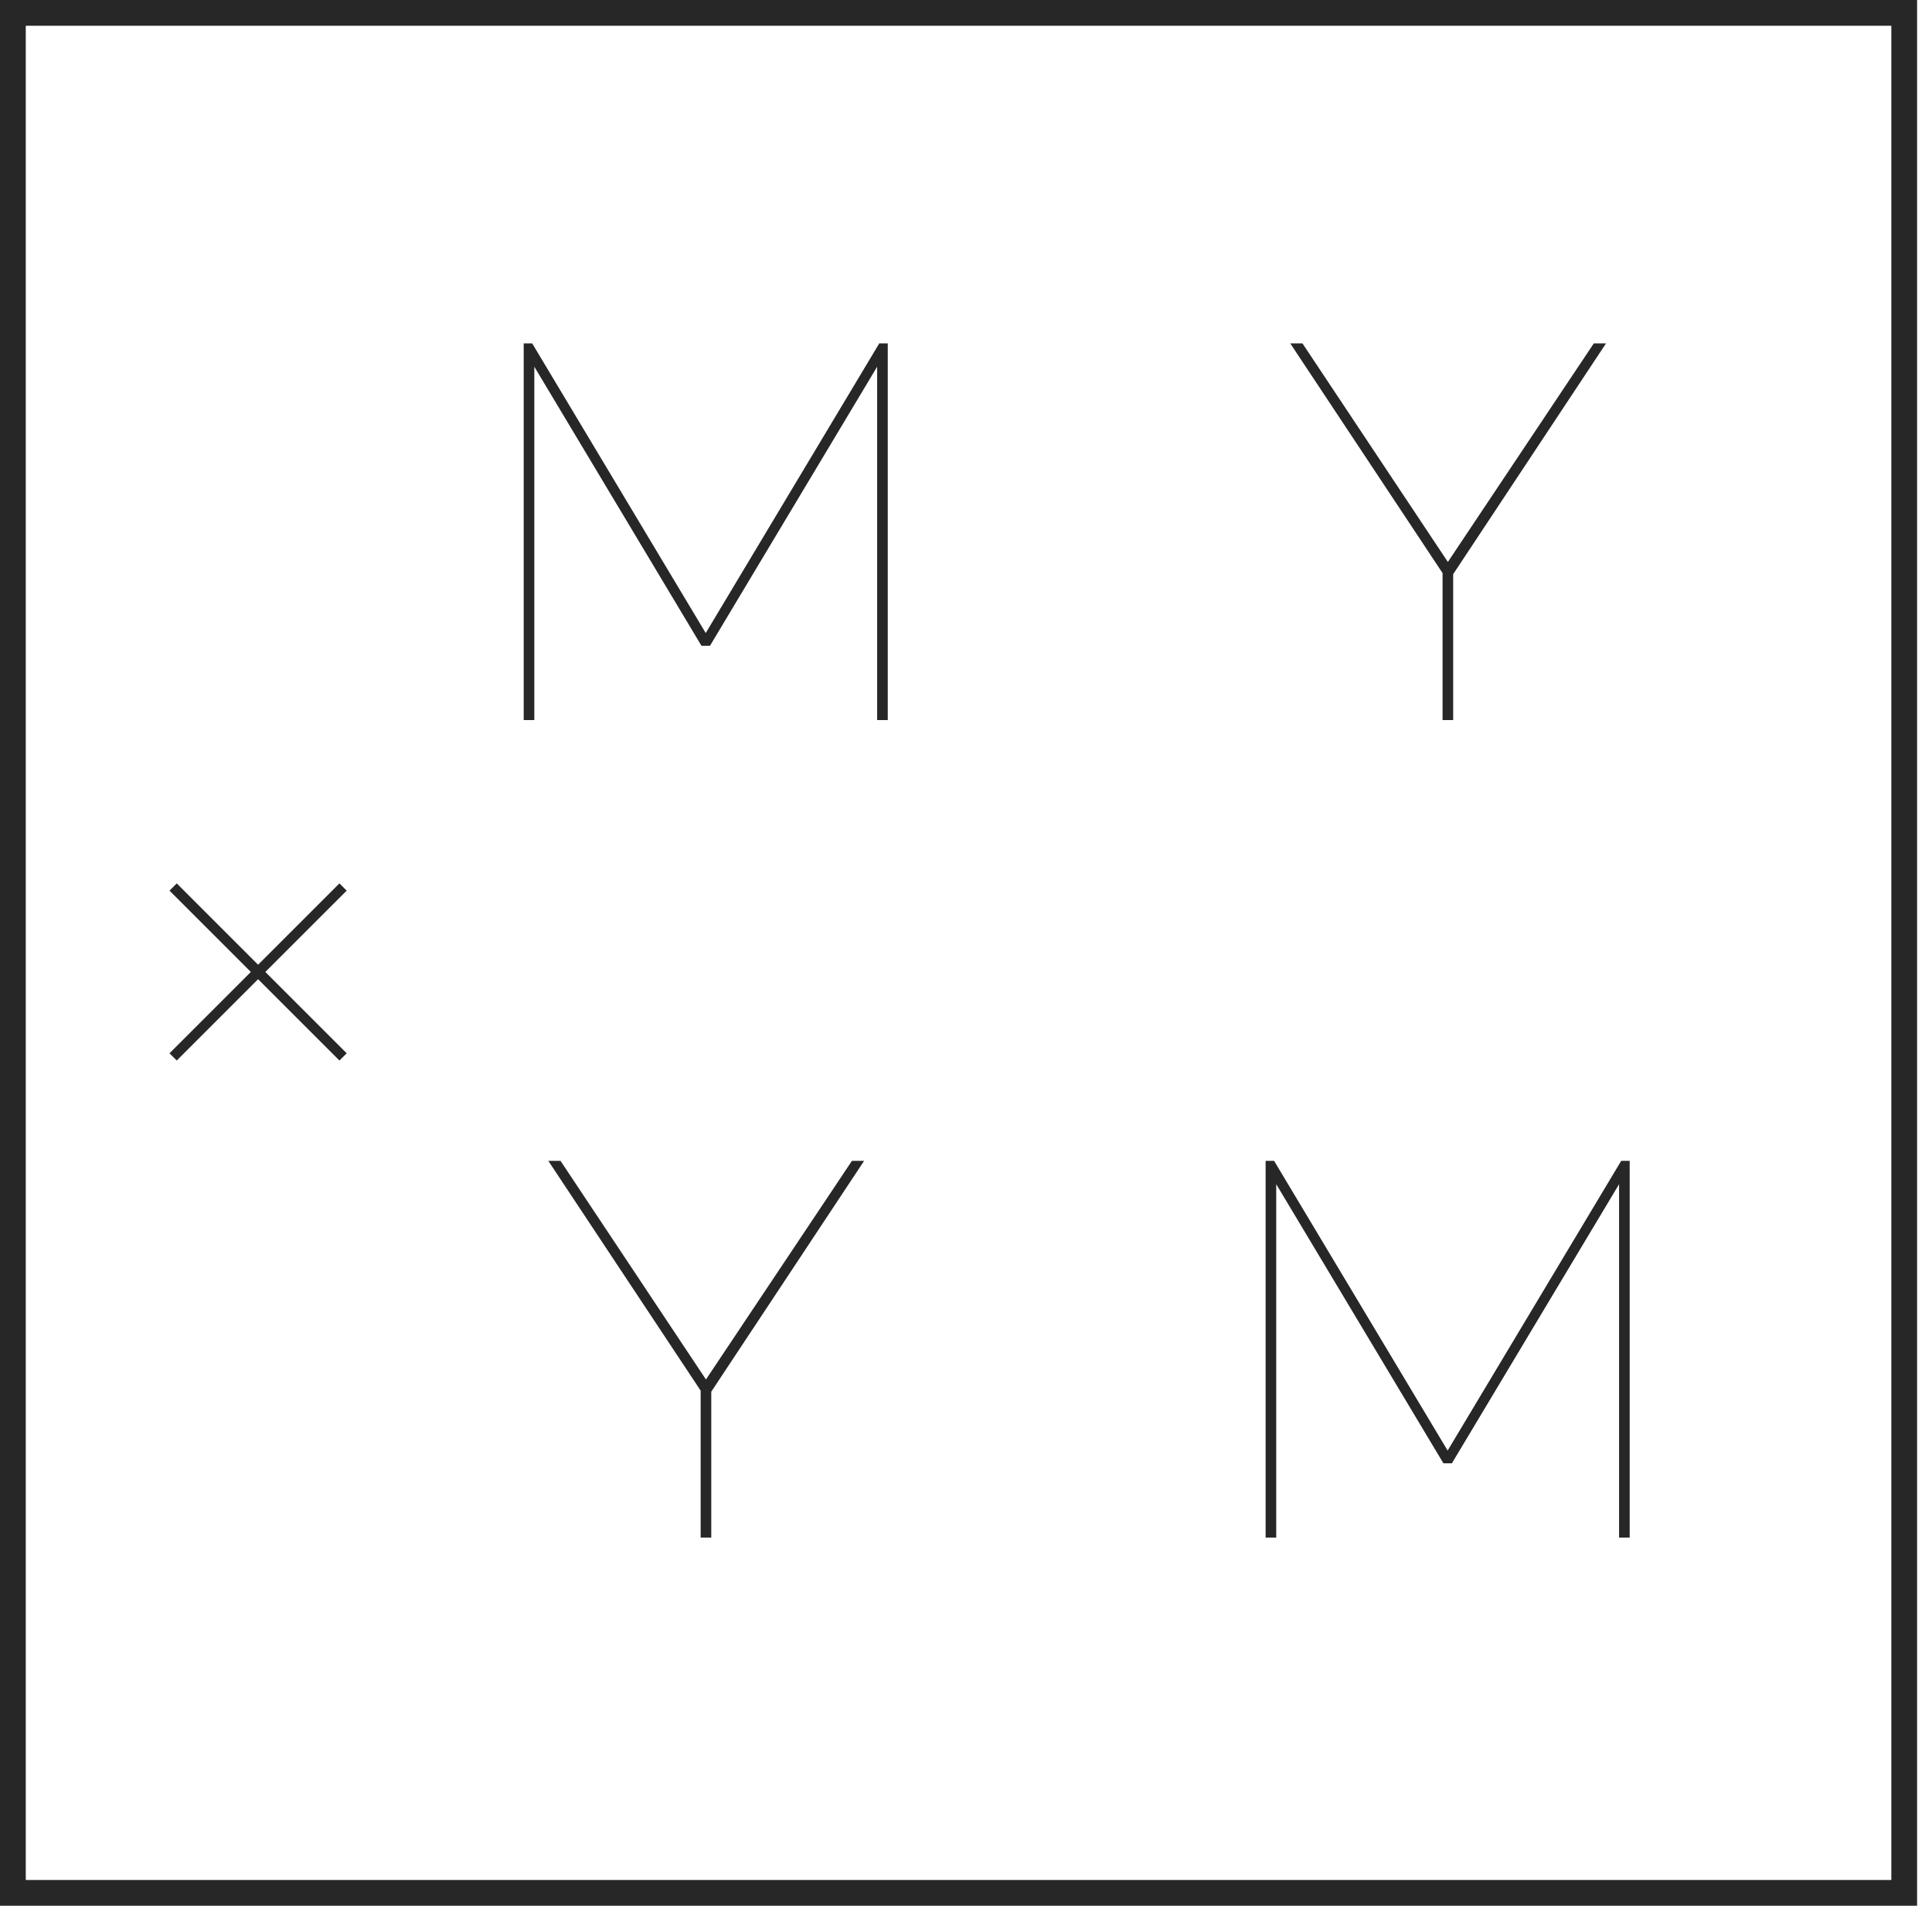<svg width="75" height="74" viewBox="0 0 75 74" fill="none" xmlns="http://www.w3.org/2000/svg">
<path d="M34.051 27.96V14.239L27.561 25.076H27.231L20.742 14.239V27.96H20.33V13.333H20.659L27.396 24.581L34.133 13.333H34.463V27.96H34.051Z" fill="#272727"/>
<path d="M62.852 59.705V45.983L56.362 56.82H56.033L49.543 45.983V59.705H49.131V45.077H49.461L56.197 56.326L62.934 45.077H63.264V59.705H62.852Z" fill="#272727"/>
<path d="M50.561 13.333L56.206 21.821L61.872 13.333H62.346L56.412 22.295V27.96H56V22.253L50.087 13.333H50.561Z" fill="#272727"/>
<path d="M21.76 45.077L27.405 53.565L33.071 45.077H33.544L27.611 54.039V59.705H27.199V53.998L21.286 45.077H21.76Z" fill="#272727"/>
<path d="M6.58 34.583L6.861 34.302L13.458 40.899L13.177 41.18L6.58 34.583Z" fill="#272727"/>
<path d="M13.177 34.302L13.458 34.583L6.861 41.18L6.58 40.899L13.177 34.302Z" fill="#272727"/>
<path d="M0.5 0.5H73.921V73.5H0.5V0.5Z" stroke="#272727"/>
</svg>
